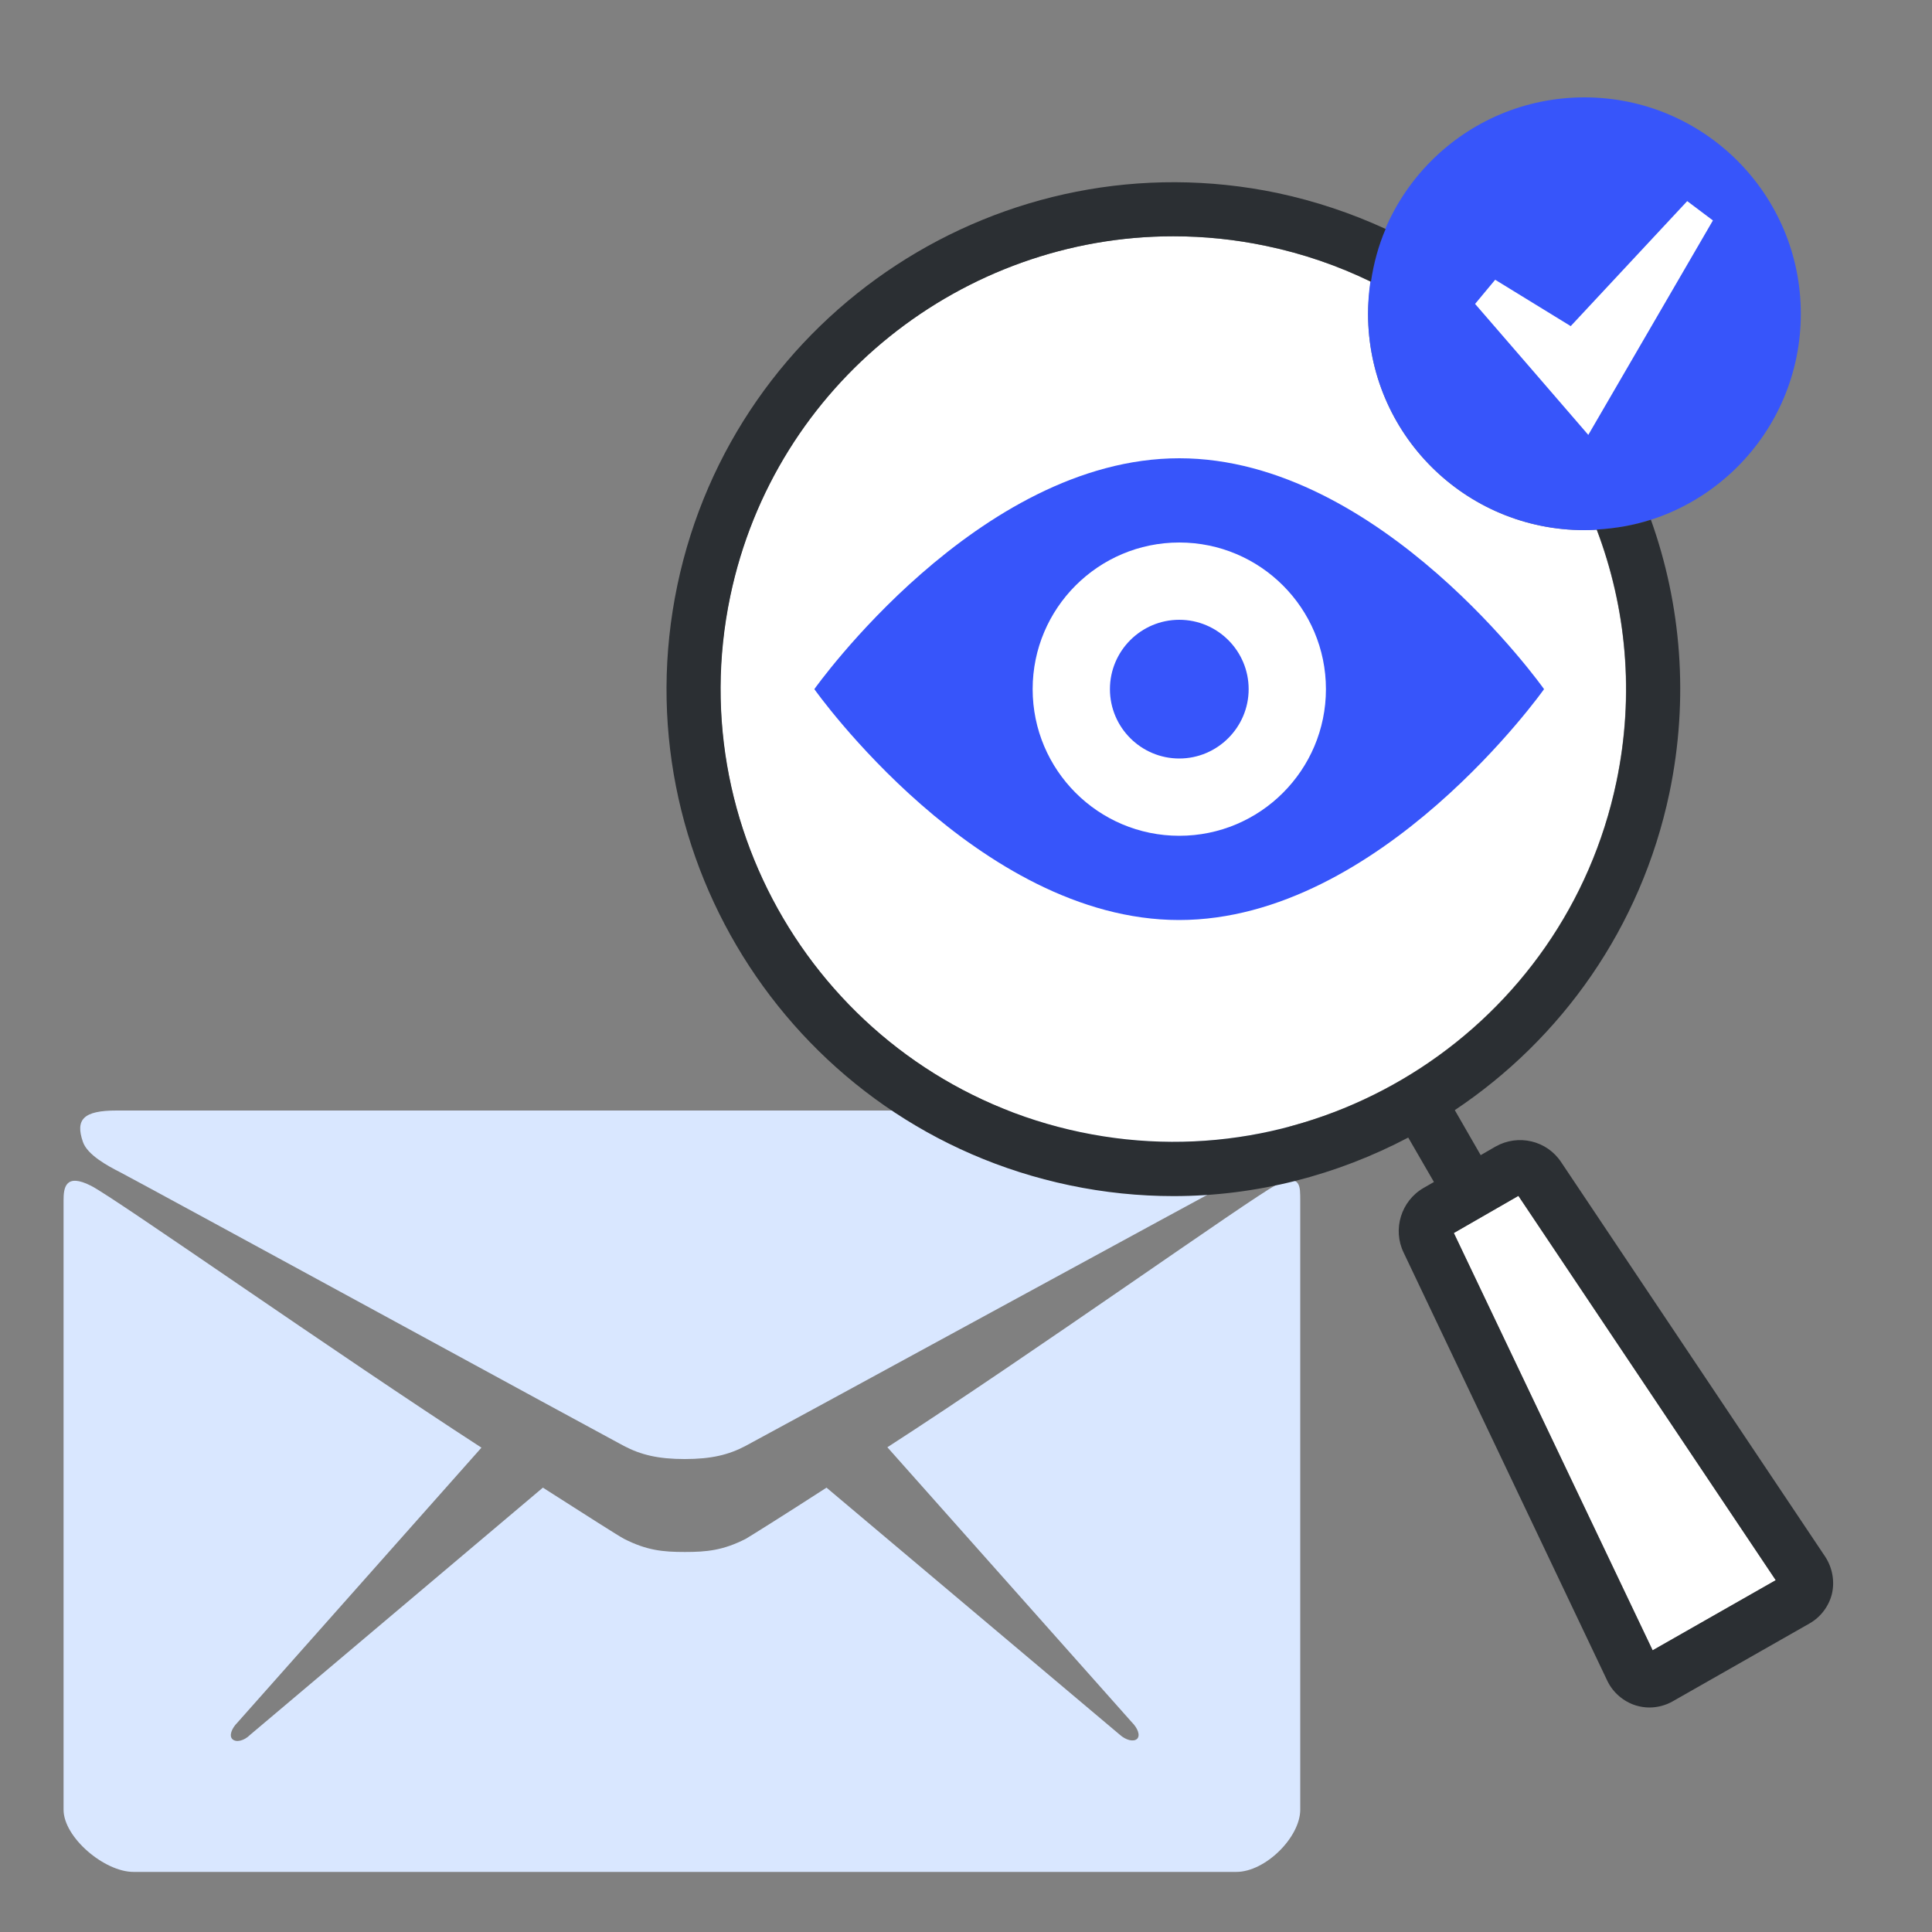 <?xml version="1.0" encoding="utf-8"?>
<!-- Generator: Adobe Illustrator 27.0.0, SVG Export Plug-In . SVG Version: 6.00 Build 0)  -->
<svg version="1.1" id="图层_1" xmlns="http://www.w3.org/2000/svg" xmlns:xlink="http://www.w3.org/1999/xlink" x="0px" y="0px"
	 viewBox="0 0 100 100" style="enable-background:new 0 0 100 100;" xml:space="preserve">
<rect x="0" y="0" width="100" height="100" fill="#808080" stroke="none"/>
<style type="text/css">
	.st0{fill:#D9E7FF;}
	.st1{fill:#FFFFFF;}
	.st2{fill:#3755FA;}
	.st3{fill:#2B2F33;}
</style>
<path class="st0" d="M6.21,60.67c1.69,0.89,25.2,13.71,26.08,14.17c0.88,0.46,1.77,0.68,3.15,0.68c1.38,0,2.28-0.22,3.15-0.68
	c0.88-0.46,24.38-13.28,26.08-14.17c0.63-0.32,1.69-0.91,1.92-1.57c0.4-1.17-0.03-1.62-1.74-1.62H6.03c-1.71,0-2.14,0.46-1.74,1.62
	C4.52,59.78,5.58,60.35,6.21,60.67L6.21,60.67z"/>
<path class="st0" d="M66.01,61.36c-1.26,0.65-12.58,8.71-20.08,13.55l12.65,14.23c0.31,0.31,0.45,0.68,0.28,0.86
	c-0.18,0.17-0.58,0.08-0.91-0.22L42.78,77c-2.29,1.48-3.91,2.49-4.18,2.65c-1.18,0.6-2.02,0.68-3.15,0.68
	c-1.14,0-1.97-0.08-3.15-0.68C32,79.49,30.4,78.47,28.1,77L12.94,89.8c-0.31,0.31-0.72,0.4-0.91,0.22
	c-0.18-0.17-0.05-0.55,0.26-0.86l12.63-14.23c-7.49-4.85-18.94-12.91-20.2-13.55c-1.35-0.69-1.43,0.12-1.43,0.75v31.54
	c0,1.43,2.11,3.22,3.62,3.22h57.08c1.51,0,3.31-1.8,3.31-3.22V62.12C67.29,61.47,67.38,60.67,66.01,61.36L66.01,61.36z"/>
<path class="st1" d="M82.01,27.44c-6.19,0-11.2-5.01-11.2-11.2c0-0.57,0.06-1.12,0.14-1.66c-1.69-0.82-3.5-1.45-5.42-1.85
	c-1.61-0.34-3.22-0.5-4.81-0.5c-10.85,0-20.62,7.6-22.93,18.63c-2.65,12.65,5.49,25.09,18.13,27.74
	c12.65,2.65,25.09-5.49,27.74-18.13c0.95-4.53,0.51-9.03-1.02-13.06C82.43,27.42,82.23,27.44,82.01,27.44L82.01,27.44z"/>
<path class="st2" d="M93.21,16.24c0,6.19-5.01,11.2-11.2,11.2s-11.2-5.01-11.2-11.2s5.01-11.2,11.2-11.2S93.21,10.06,93.21,16.24z"
	/>
<polygon class="st1" points="91.92,81.79 78.6,61.89 75.25,63.82 85.54,85.42 "/>
<path class="st2" d="M79.92,35.67c0,0-8.46,11.95-18.89,11.95S42.15,35.67,42.15,35.67s8.46-11.95,18.89-11.95
	S79.92,35.67,79.92,35.67z"/>
<path class="st1" d="M61.04,28.08c-4.19,0-7.59,3.4-7.59,7.59s3.4,7.59,7.59,7.59s7.59-3.4,7.59-7.59S65.23,28.08,61.04,28.08z
	 M61.04,39.26c-1.98,0-3.59-1.61-3.59-3.59s1.61-3.59,3.59-3.59s3.59,1.61,3.59,3.59S63.01,39.26,61.04,39.26z"/>
<path class="st3" d="M94.47,80.57L80.81,60.16c-0.74-1.13-2.23-1.48-3.41-0.81l-0.76,0.44l-1.34-2.33
	c5.51-3.68,9.64-9.43,11.11-16.42c1.02-4.89,0.61-9.75-0.96-14.14c-0.89,0.29-1.83,0.45-2.8,0.51c1.53,4.03,1.97,8.53,1.02,13.06
	c-2.65,12.65-15.09,20.78-27.74,18.13c-12.65-2.65-20.78-15.1-18.13-27.74c2.31-11.03,12.08-18.63,22.93-18.63
	c1.59,0,3.2,0.16,4.81,0.5c1.92,0.4,3.73,1.03,5.42,1.85c0.14-0.95,0.39-1.87,0.76-2.73c-1.76-0.81-3.63-1.44-5.6-1.86
	c-14.16-2.96-28.09,6.14-31.06,20.3c-2.97,14.16,6.14,28.09,20.3,31.06c1.81,0.38,3.61,0.56,5.38,0.56c4.31,0,8.46-1.09,12.15-3.03
	l1.33,2.3l-0.54,0.31c0,0,0,0,0,0c-1.16,0.67-1.61,2.14-1.03,3.34L83.2,87.01c0.29,0.6,0.83,1.06,1.46,1.26
	c0.23,0.07,0.47,0.11,0.71,0.11c0.42,0,0.84-0.11,1.21-0.32l7.08-4.03c0.58-0.33,1-0.89,1.16-1.53
	C94.97,81.85,94.85,81.15,94.47,80.57L94.47,80.57z M85.54,85.42l-10.29-21.6l3.34-1.92l13.32,19.89L85.54,85.42z"/>
<polygon class="st1" points="88.66,11.41 87.33,10.41 81.3,16.88 77.39,14.48 76.35,15.73 79.49,19.36 82.21,22.51 "/>
</svg>
